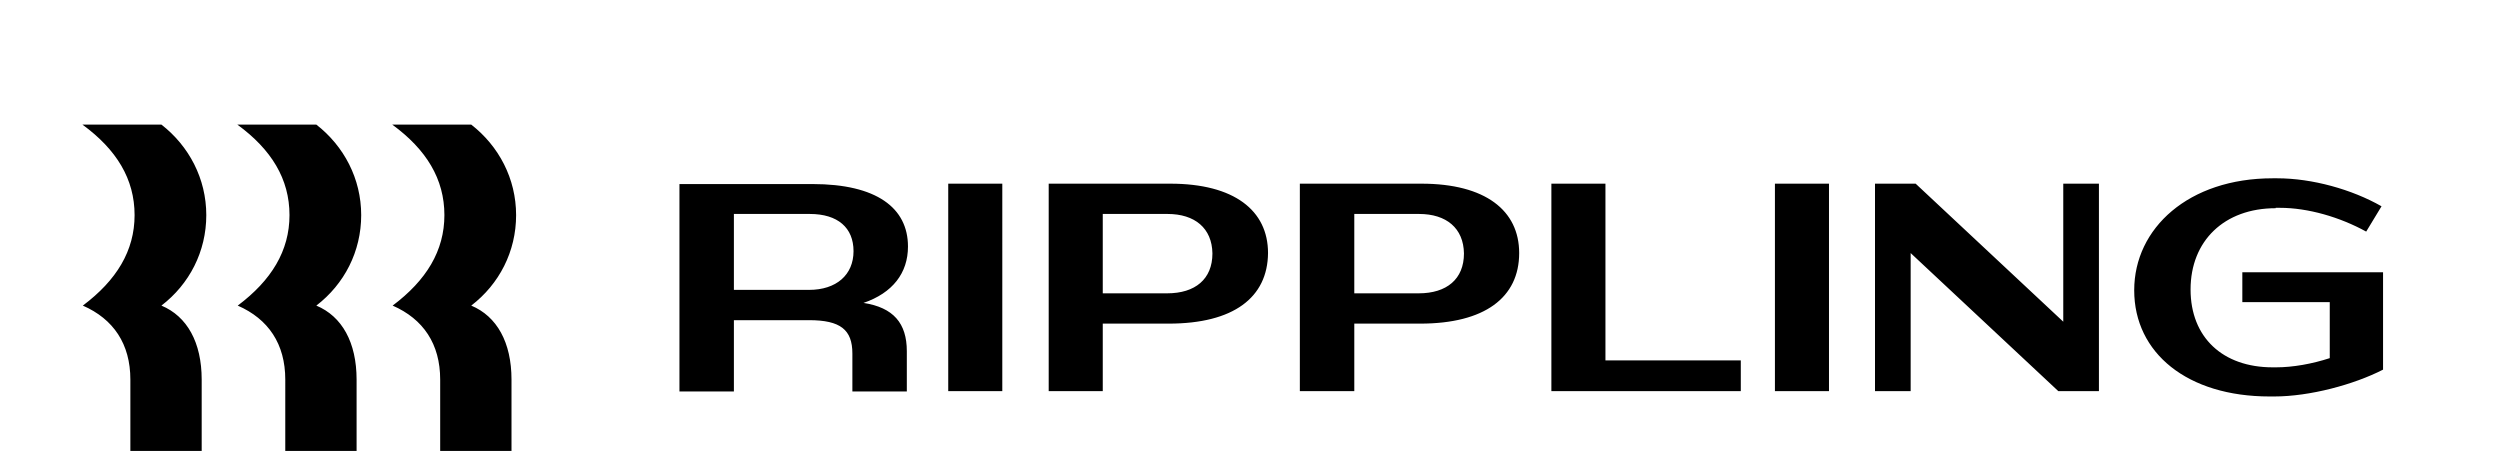 <?xml version="1.0" encoding="utf-8"?>
<!-- Generator: Adobe Illustrator 19.0.0, SVG Export Plug-In . SVG Version: 6.00 Build 0)  -->
<svg version="1.1" id="layer" xmlns="http://www.w3.org/2000/svg" xmlns:xlink="http://www.w3.org/1999/xlink" x="0px" y="0px"
	 viewBox="-153 200 652 120" style="enable-background:new -153 200 652 120;" xml:space="preserve">
<path d="M-117.9,256.1c0-9.4-4.7-17.1-13.6-23.6h20.6c7.2,5.6,11.7,14.1,11.7,23.6c0,9.5-4.4,18-11.7,23.6
	c6.7,2.8,10.5,9.6,10.5,19.3v18.6h-18.6V299c0-9.3-4.4-15.8-12.4-19.3C-122.6,273.1-117.9,265.4-117.9,256.1z M-77.5,256.1
	c0-9.4-4.7-17.1-13.6-23.6h20.6c7.2,5.6,11.7,14.1,11.7,23.6c0,9.5-4.4,18-11.7,23.6c6.7,2.8,10.5,9.6,10.5,19.3v18.6h-18.6V299
	c0-9.3-4.4-15.8-12.4-19.3C-82.2,273.1-77.5,265.4-77.5,256.1z M-37.1,256.1c0-9.4-4.7-17.1-13.6-23.6h20.6
	c7.2,5.6,11.7,14.1,11.7,23.6c0,9.5-4.4,18-11.7,23.6c6.7,2.8,10.5,9.6,10.5,19.3v18.6h-18.6V299c0-9.3-4.4-15.8-12.4-19.3
	C-41.8,273.1-37.1,265.4-37.1,256.1z M38.4,302.1H24.2v-54.1h34.7c16.7,0,24.9,6.2,24.9,16.3c0,6.9-4,12.1-11.6,14.7
	c7.8,1.2,11.3,5.3,11.3,12.6v10.5H69.3v-9.9c0-6.2-3.1-8.7-11.3-8.7H38.4V302.1z M58.2,255.8H38.4v19.8H58c7.1,0,11.6-3.9,11.6-10.1
	C69.6,259.4,65.5,255.8,58.2,255.8z M108.4,247.9H94.3v54.1h14.1V247.9z M151.8,284.4h-17.2v17.6h-14.1v-54.1h31.7
	c16.7,0,25.5,7,25.5,18.1C177.6,277.6,168.7,284.4,151.8,284.4z M151.5,255.8h-16.9v20.7h16.8c7.3,0,11.8-3.7,11.8-10.4
	C163.1,259.5,158.6,255.8,151.5,255.8z M217.4,284.4h-17.2v17.6H186v-54.1h31.7c16.7,0,25.5,7,25.5,18.1
	C243.2,277.6,234.2,284.4,217.4,284.4z M217.1,255.8h-16.9v20.7h16.8c7.3,0,11.8-3.7,11.8-10.4C228.7,259.5,224.2,255.8,217.1,255.8
	z M265.7,247.9V294H301v8h-49.4v-54.1H265.7z M324,247.9h-14.1v54.1H324V247.9z M345.3,266v36h-9.3v-54.1h10.6l38.5,36v-36h9.3v54.1
	h-10.6L345.3,266z M440.5,254.3c-13.4,0-22.2,8.5-22.2,21.2c0,12.5,8.4,20.3,21.4,20.3h0.9c4.4,0,9.4-0.9,14-2.4v-14.6h-22.8V271
	h36.7v25.4c-7.6,3.9-19.1,7-28.4,7h-1.2c-21.4,0-35.3-11.3-35.3-27.7c0-16.2,14.2-29.2,36.1-29.2h1.2c9.1,0,19.5,2.9,27.2,7.3
	l-4,6.6c-6.9-3.8-15.2-6.2-22.5-6.2H440.5z"/>
</svg>
